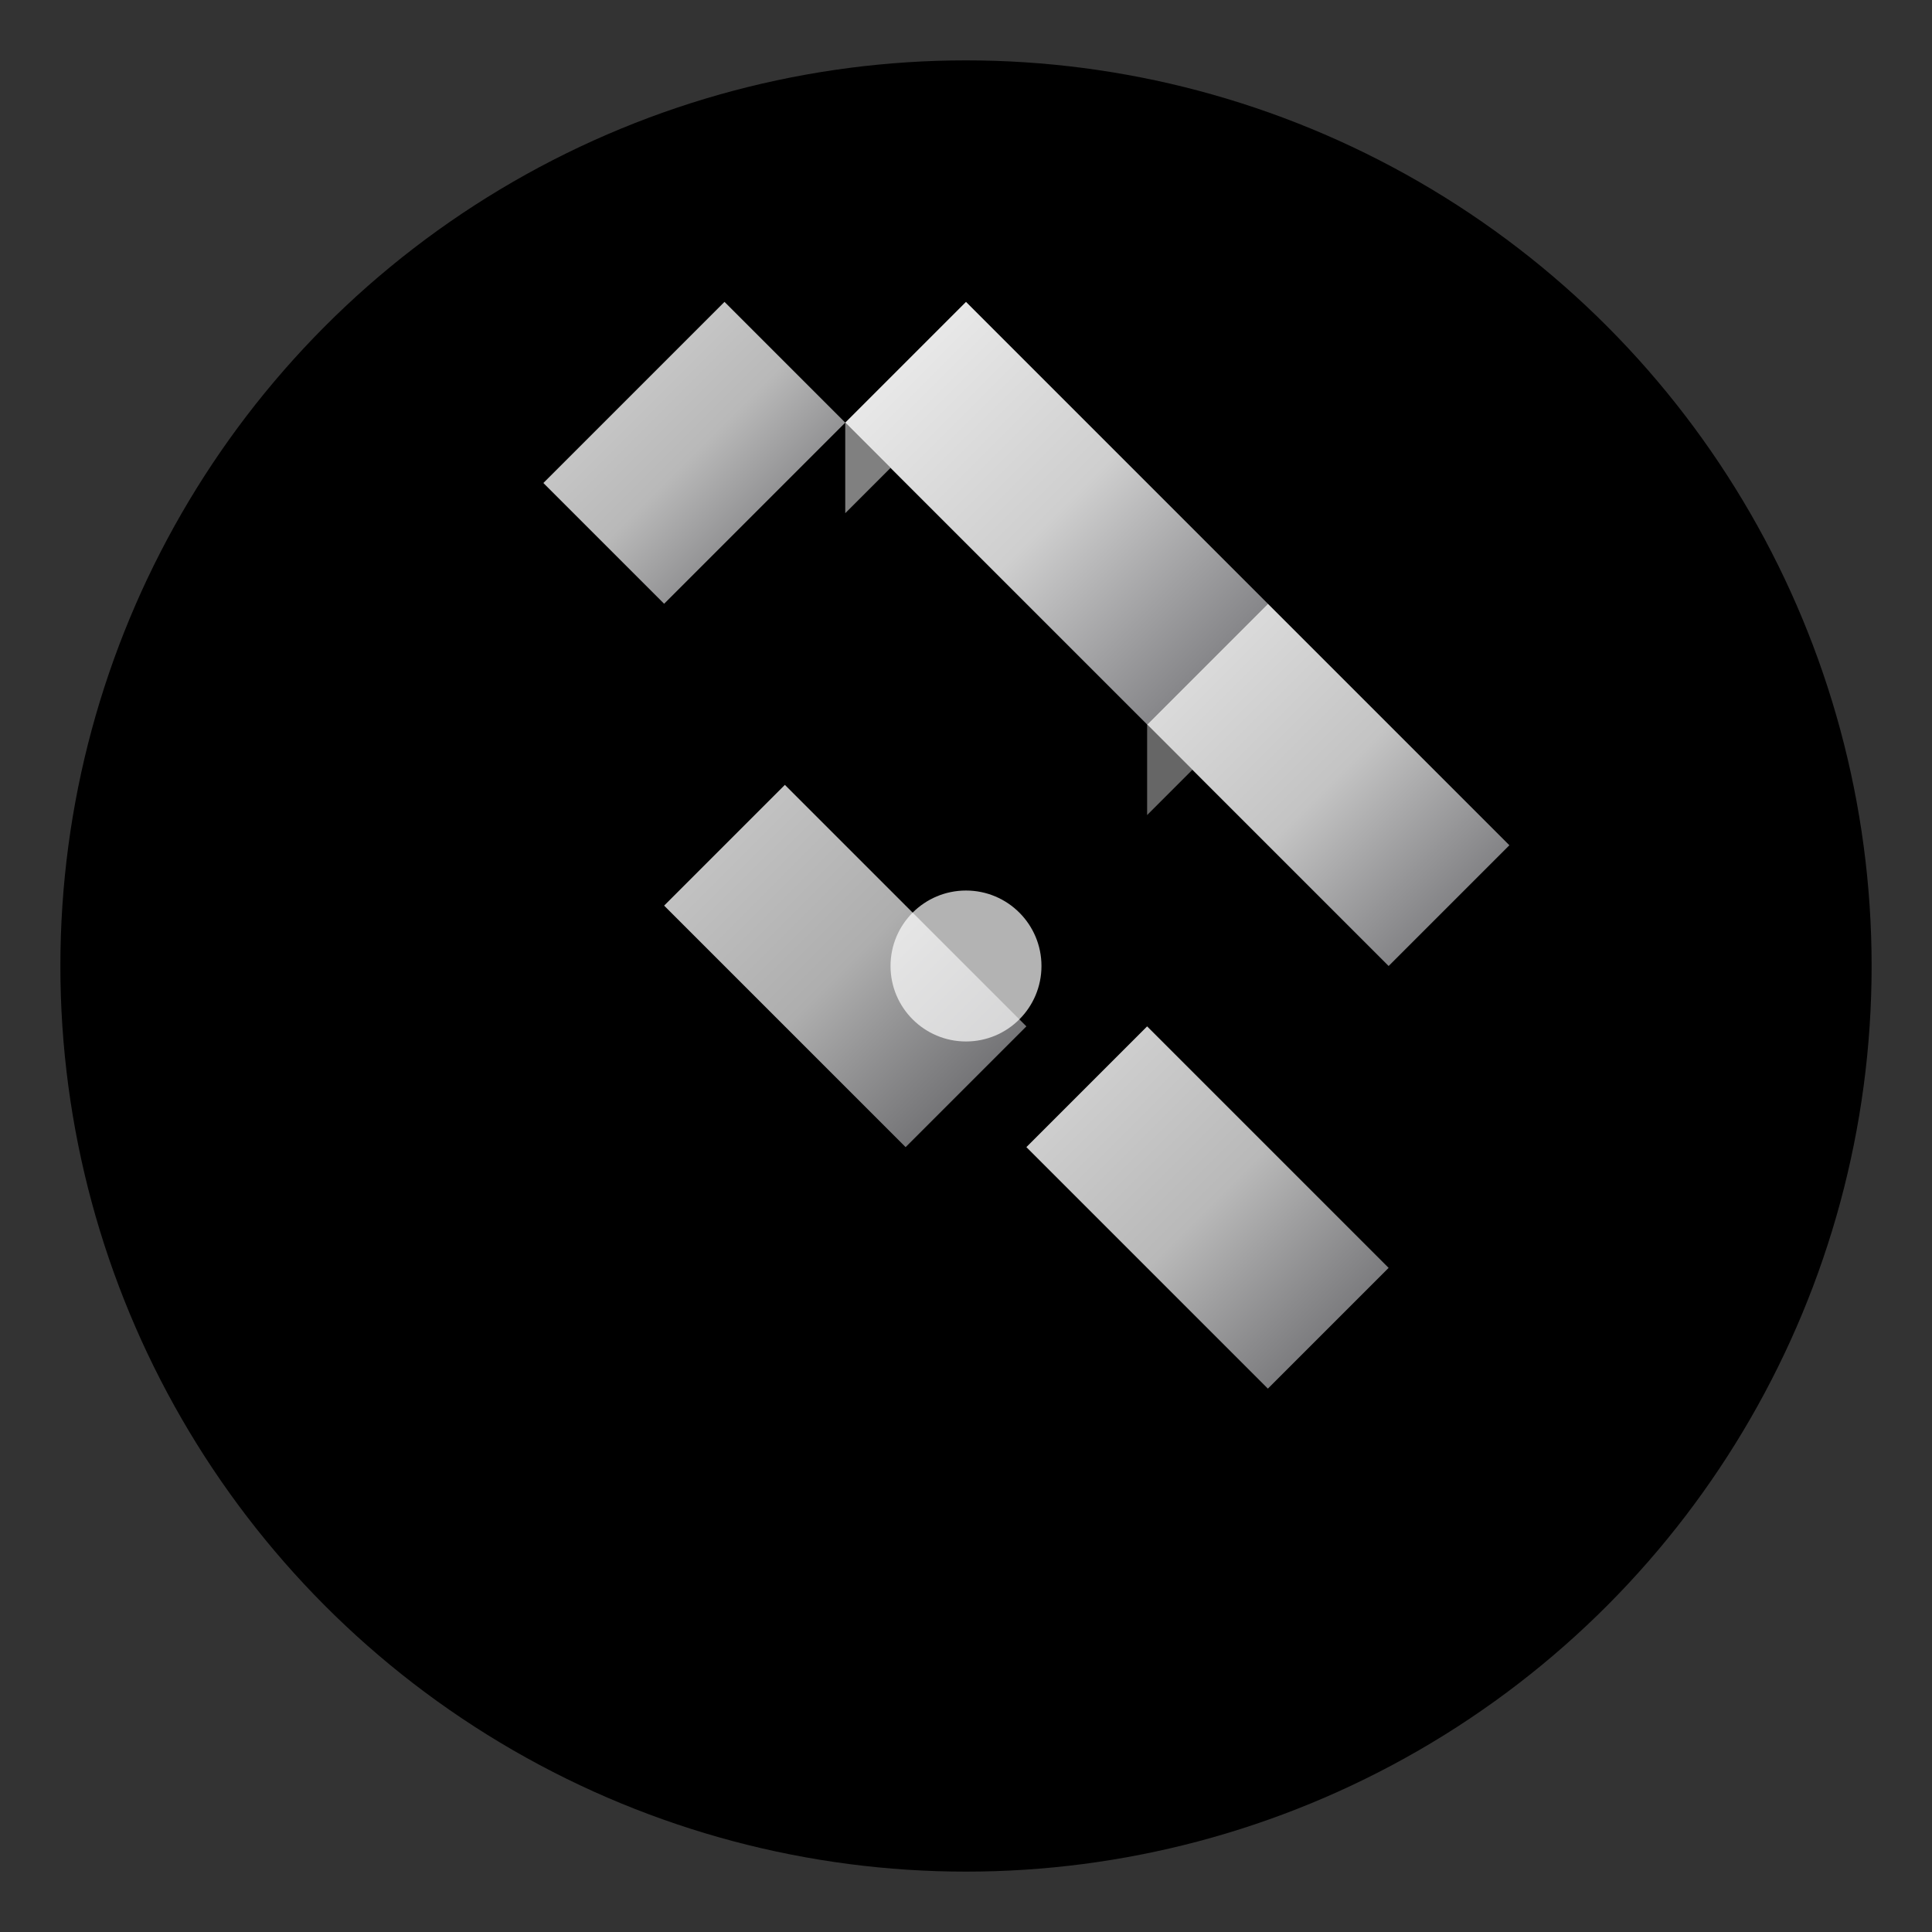 <svg xmlns="http://www.w3.org/2000/svg" viewBox="0 0 64 64" fill="none">
  <rect x="0" y="0" width="64" height="64" fill="#333333" stroke="none"/>
  <defs>
    <linearGradient id="obsidianGradient" x1="0%" y1="0%" x2="100%" y2="100%">
      <stop offset="0%" style="stop-color:#ffffff;stop-opacity:1" />
      <stop offset="50%" style="stop-color:#e5e5e5;stop-opacity:0.95" />
      <stop offset="100%" style="stop-color:#86868b;stop-opacity:0.85" />
    </linearGradient>
  </defs>
  
  <!-- Background circle (dark) -->
  <circle cx="32" cy="32" r="30" fill="#000000"/>
  
  <!-- Main obsidian shard - center piece (simplified for clarity) -->
  <path d="M32 10 L42 20 L38 24 L28 14 Z" fill="url(#obsidianGradient)" opacity="0.95"/>
  
  <!-- Left shard -->
  <path d="M22 20 L28 14 L24 10 L18 16 Z" fill="url(#obsidianGradient)" opacity="0.85"/>
  
  <!-- Right shard -->
  <path d="M42 20 L50 28 L46 32 L38 24 Z" fill="url(#obsidianGradient)" opacity="0.9"/>
  
  <!-- Bottom left shard -->
  <path d="M26 26 L34 34 L30 38 L22 30 Z" fill="url(#obsidianGradient)" opacity="0.8"/>
  
  <!-- Bottom right shard -->
  <path d="M38 34 L46 42 L42 46 L34 38 Z" fill="url(#obsidianGradient)" opacity="0.85"/>
  
  <!-- Center accent point -->
  <circle cx="32" cy="32" r="2.5" fill="#ffffff" opacity="0.7"/>
  
  <!-- Subtle reflective highlights -->
  <path d="M28 14 L29.5 15.5 L28 17 Z" fill="#ffffff" opacity="0.5"/>
  <path d="M38 24 L39.5 25.5 L38 27 Z" fill="#ffffff" opacity="0.4"/>
</svg>

